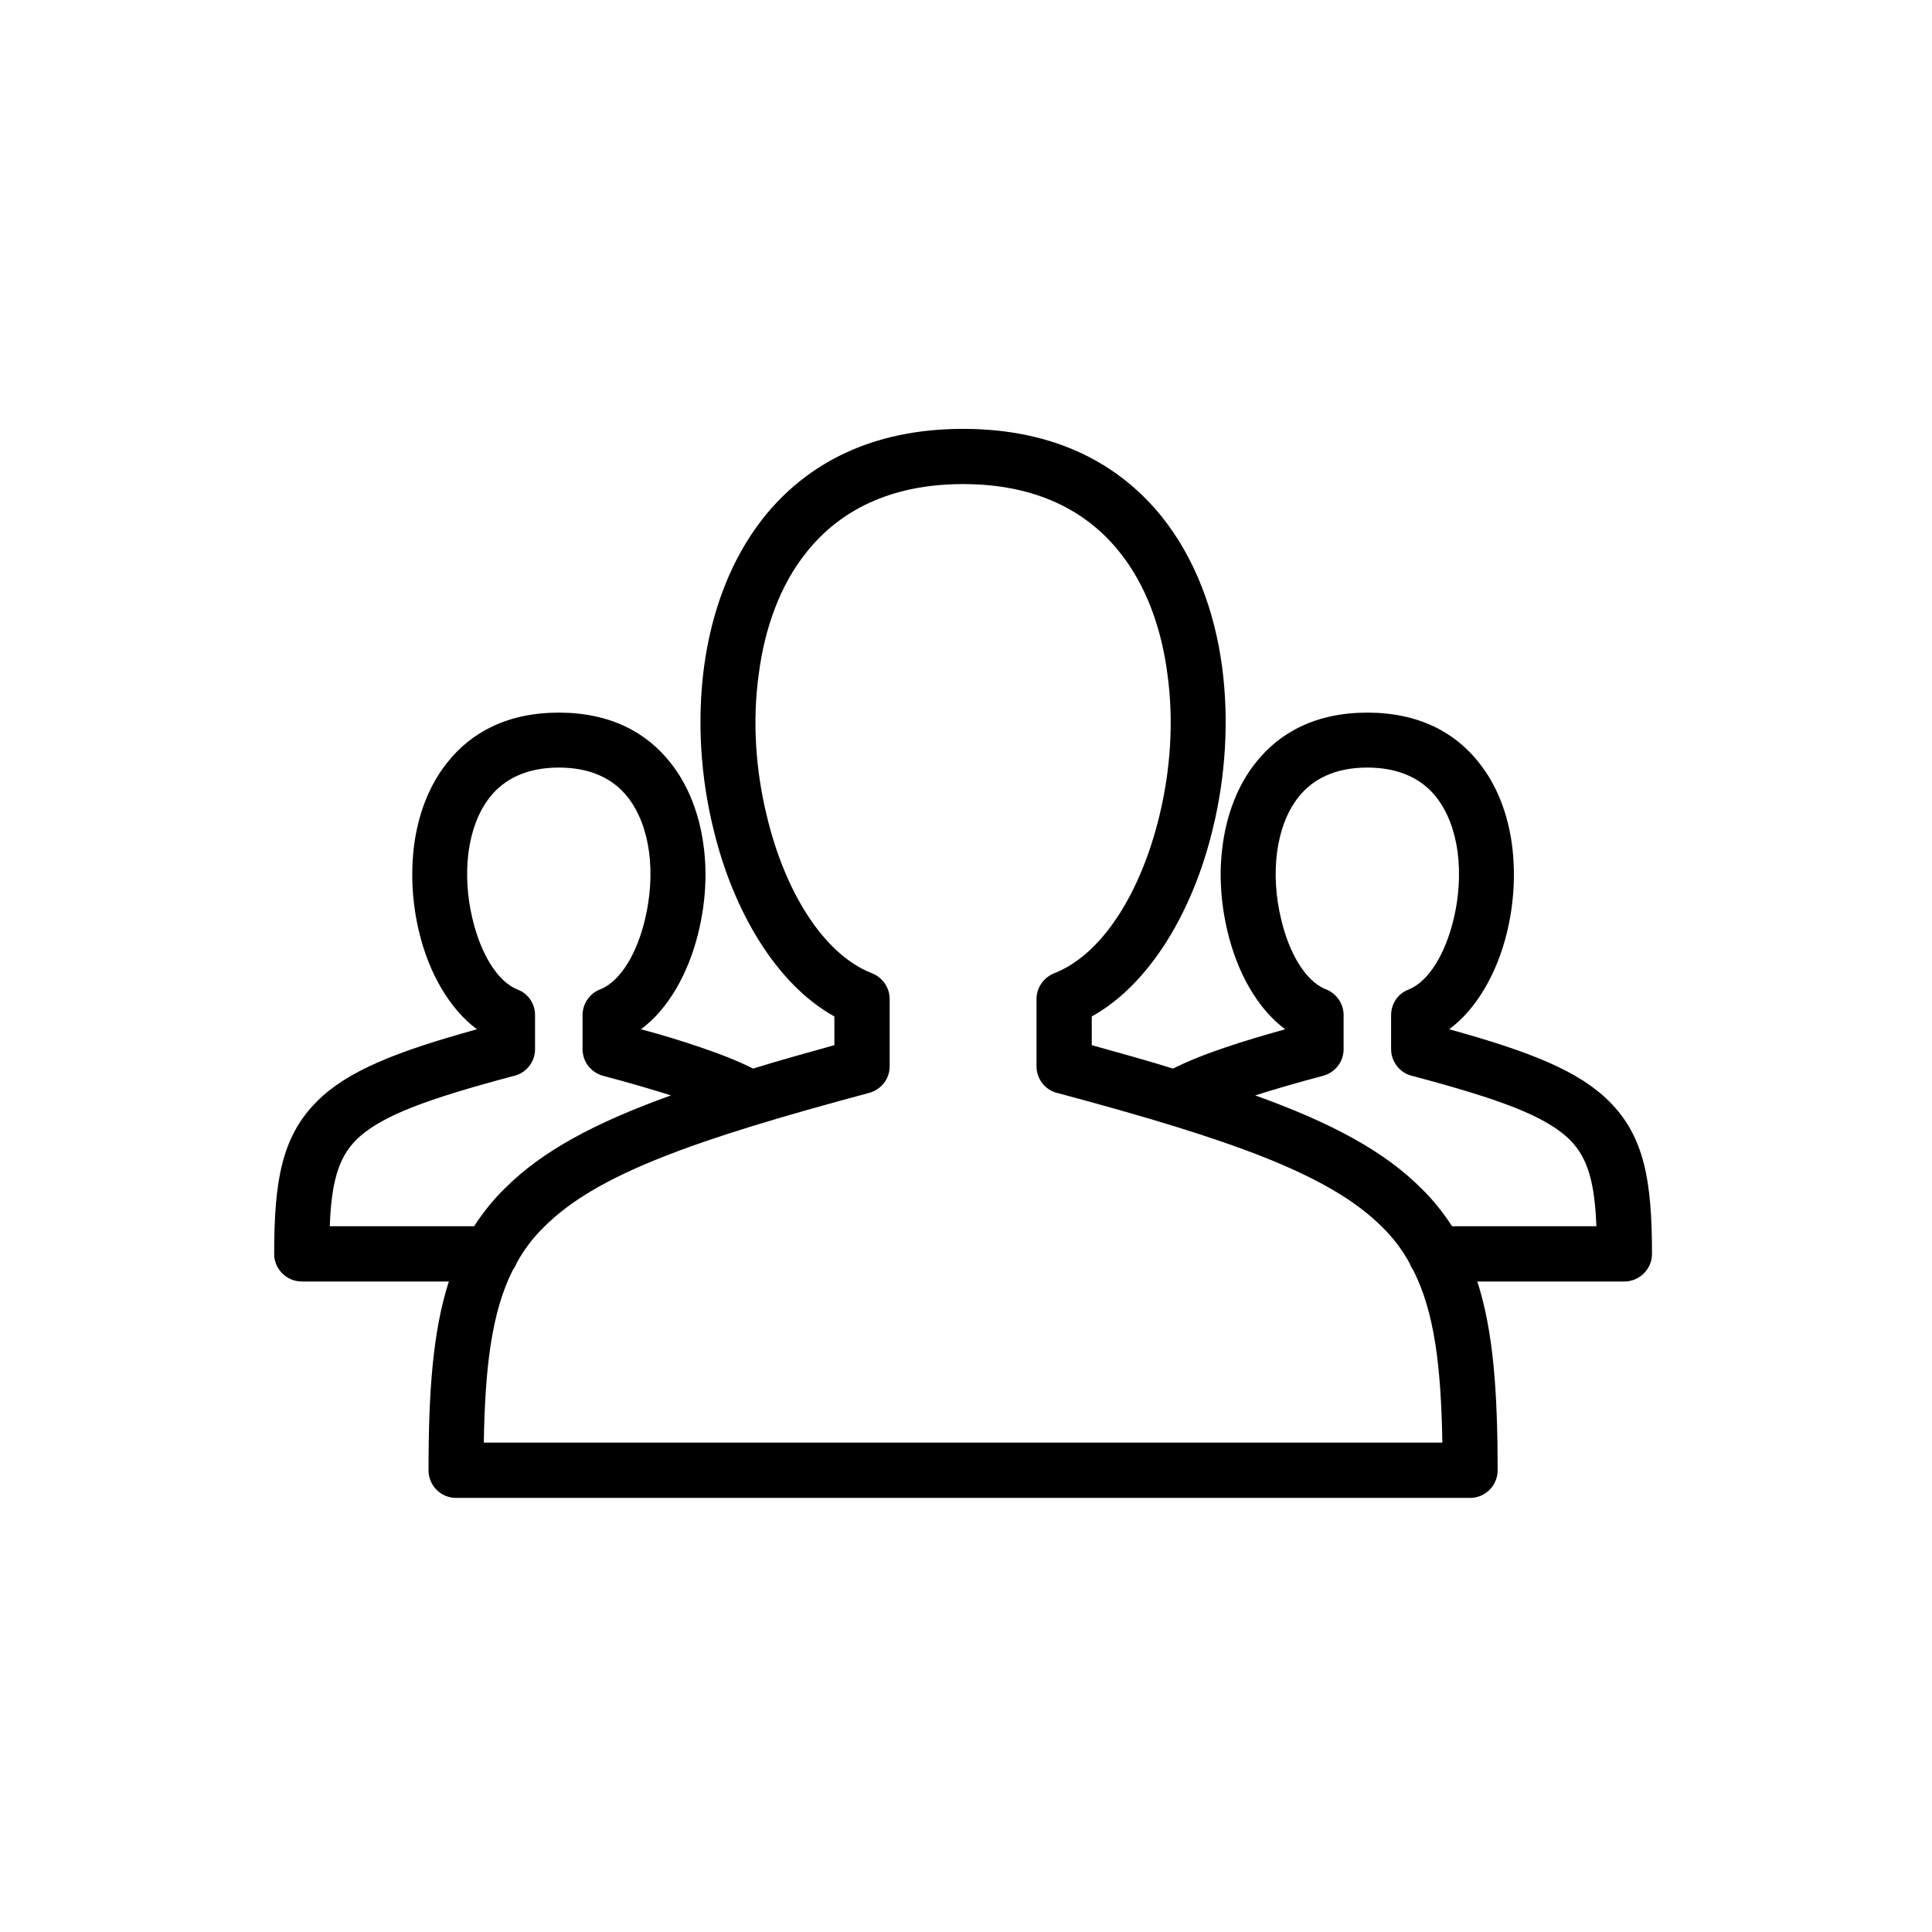 <svg xmlns="http://www.w3.org/2000/svg" xmlns:xlink="http://www.w3.org/1999/xlink" width="150" viewBox="0 0 112.5 112.5" height="150" preserveAspectRatio="xMidYMid meet"><defs><clipPath id="dc91003e98"><path d="M 15.953 24.973 L 96.203 24.973 L 96.203 87.223 L 15.953 87.223 Z M 15.953 24.973 " clip-rule="nonzero"></path></clipPath></defs><g clip-path="url(#dc91003e98)"><path fill="#000000" d="M 26.555 87.223 C 25.66 87.223 24.953 86.492 24.953 85.621 C 24.953 81.02 25.207 77.496 26.137 74.621 L 17.566 74.621 C 16.691 74.621 15.965 73.895 15.965 73.023 C 15.965 68.77 16.402 66.188 18.457 64.133 C 20.223 62.367 23.043 61.242 27.773 59.934 C 26.172 58.75 24.969 56.641 24.406 54.277 C 24.008 52.641 23.898 50.879 24.117 49.188 C 24.352 47.441 24.969 45.75 26.027 44.426 C 27.426 42.641 29.555 41.496 32.539 41.496 C 35.523 41.496 37.652 42.641 39.051 44.426 C 40.105 45.75 40.727 47.441 40.961 49.188 C 41.199 50.879 41.07 52.641 40.672 54.277 C 40.105 56.641 38.926 58.75 37.324 59.934 C 38.613 60.277 39.781 60.641 40.797 60.988 C 41.98 61.387 42.98 61.785 43.855 62.223 C 45.309 61.77 46.895 61.332 48.586 60.859 L 48.586 59.188 C 45.238 57.332 42.707 53.113 41.543 48.277 C 40.797 45.242 40.578 41.953 41 38.805 C 41.434 35.605 42.543 32.57 44.453 30.152 C 46.945 27.023 50.73 24.973 56.078 24.973 C 61.43 24.973 65.211 27.023 67.703 30.152 C 69.613 32.57 70.727 35.605 71.16 38.805 C 71.578 41.953 71.363 45.242 70.617 48.277 C 69.453 53.113 66.922 57.332 63.574 59.188 L 63.574 60.859 C 65.266 61.332 66.852 61.77 68.305 62.223 C 69.18 61.785 70.18 61.387 71.363 60.988 C 72.379 60.641 73.543 60.297 74.836 59.934 C 73.234 58.75 72.051 56.641 71.488 54.277 C 71.09 52.641 70.961 50.879 71.199 49.188 C 71.434 47.441 72.051 45.75 73.109 44.426 C 74.508 42.641 76.637 41.496 79.621 41.496 C 82.605 41.496 84.734 42.641 86.133 44.426 C 87.188 45.75 87.809 47.441 88.043 49.188 C 88.262 50.879 88.152 52.641 87.754 54.277 C 87.188 56.641 85.988 58.75 84.387 59.934 C 89.117 61.242 91.938 62.367 93.703 64.133 C 95.758 66.188 96.195 68.77 96.195 73.023 C 96.195 73.895 95.465 74.621 94.594 74.621 L 86.023 74.621 C 86.953 77.496 87.207 81.02 87.207 85.621 C 87.207 86.492 86.496 87.223 85.605 87.223 Z M 83.988 84.004 C 83.914 79.586 83.531 76.402 82.297 73.969 C 82.203 73.84 82.133 73.695 82.078 73.551 C 81.66 72.785 81.129 72.078 80.477 71.441 C 77.438 68.402 71.742 66.367 61.629 63.66 C 60.902 63.512 60.355 62.859 60.355 62.094 L 60.355 58.168 C 60.355 57.531 60.754 56.934 61.375 56.676 C 64.23 55.57 66.449 51.895 67.504 47.531 C 68.16 44.859 68.359 41.969 67.977 39.242 C 67.633 36.59 66.742 34.078 65.195 32.152 C 63.285 29.754 60.336 28.188 56.078 28.188 C 51.824 28.188 48.875 29.754 46.965 32.152 C 45.418 34.078 44.527 36.59 44.184 39.242 C 43.801 41.969 44 44.859 44.656 47.531 C 45.691 51.859 47.895 55.496 50.695 56.641 C 51.332 56.859 51.805 57.461 51.805 58.168 L 51.805 62.094 C 51.805 62.805 51.332 63.441 50.605 63.641 C 40.434 66.367 34.723 68.387 31.684 71.441 C 31.027 72.078 30.5 72.785 30.082 73.551 C 30.027 73.695 29.957 73.84 29.863 73.949 C 28.629 76.402 28.246 79.586 28.172 84.004 Z M 27.609 71.402 C 28.117 70.621 28.699 69.875 29.41 69.188 C 31.555 67.039 34.613 65.387 39.07 63.785 C 37.922 63.422 36.613 63.039 35.105 62.641 C 34.395 62.441 33.922 61.805 33.922 61.094 L 33.922 59.113 C 33.922 58.406 34.375 57.805 35.012 57.586 C 36.176 57.078 37.105 55.461 37.559 53.531 C 37.867 52.258 37.961 50.895 37.797 49.625 C 37.633 48.406 37.23 47.277 36.543 46.406 C 35.723 45.371 34.43 44.695 32.539 44.695 C 30.664 44.695 29.355 45.371 28.535 46.406 C 27.844 47.277 27.445 48.406 27.281 49.625 C 27.117 50.895 27.207 52.258 27.52 53.531 C 27.992 55.516 28.953 57.148 30.137 57.621 C 30.773 57.859 31.156 58.461 31.156 59.113 L 31.156 61.094 C 31.156 61.859 30.609 62.512 29.883 62.66 C 24.918 63.984 22.152 64.969 20.73 66.387 C 19.66 67.457 19.293 68.984 19.203 71.402 Z M 73.09 63.785 C 77.547 65.387 80.602 67.039 82.75 69.188 C 83.461 69.875 84.043 70.621 84.551 71.402 L 92.957 71.402 C 92.863 68.984 92.5 67.457 91.426 66.387 C 90.008 64.969 87.242 63.984 82.277 62.66 C 81.551 62.512 81.004 61.859 81.004 61.094 L 81.004 59.113 C 81.004 58.461 81.387 57.859 82.023 57.621 C 83.203 57.148 84.168 55.516 84.641 53.531 C 84.949 52.277 85.043 50.895 84.879 49.625 C 84.715 48.406 84.312 47.277 83.625 46.406 C 82.805 45.371 81.496 44.695 79.621 44.695 C 77.73 44.695 76.438 45.371 75.617 46.406 C 74.926 47.277 74.527 48.406 74.363 49.625 C 74.199 50.895 74.289 52.258 74.602 53.531 C 75.055 55.461 75.98 57.078 77.148 57.586 C 77.785 57.805 78.238 58.406 78.238 59.113 L 78.238 61.094 C 78.238 61.805 77.766 62.441 77.055 62.641 C 75.547 63.039 74.234 63.422 73.09 63.785 Z M 73.09 63.785 " fill-opacity="1" fill-rule="nonzero"></path></g></svg>